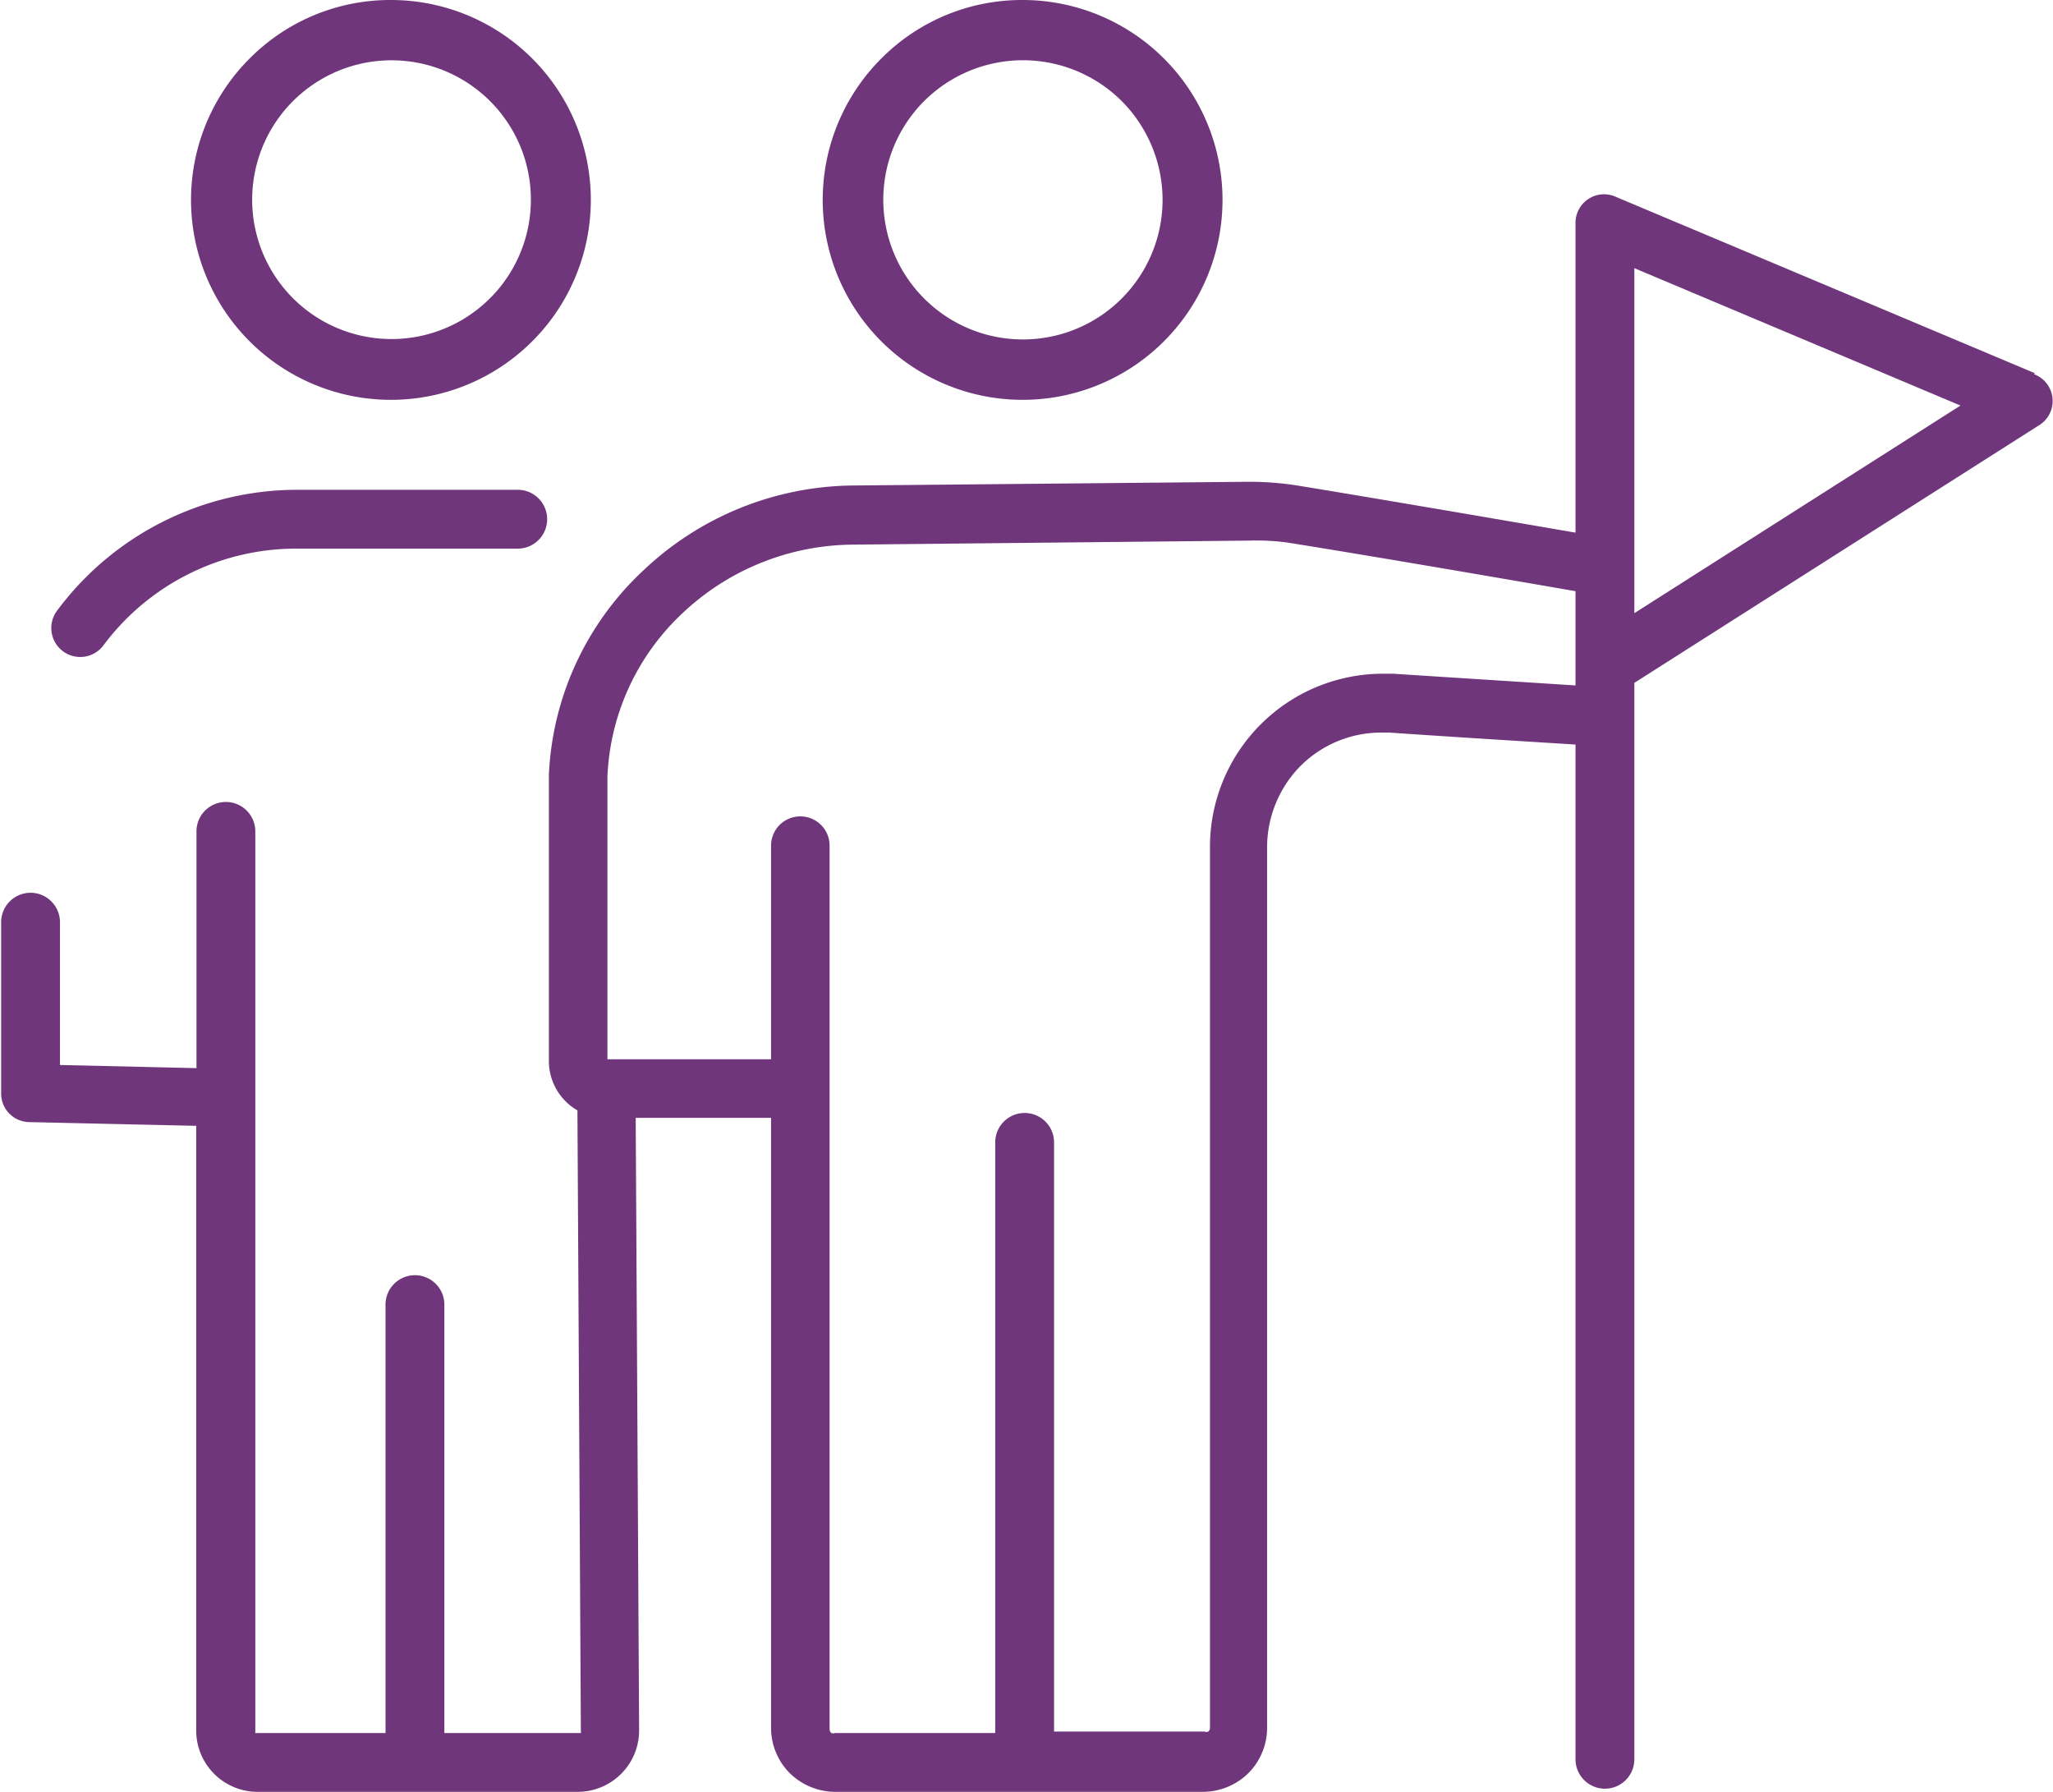 <svg xmlns="http://www.w3.org/2000/svg" viewBox="0 0 71.89 62.74" preserveAspectRatio="xMidYMid meet"><path d="M40.71 7a4.89 4.89 0 1 1-8.35-3.46 4.9 4.9 0 0 1 6.92 0A4.91 4.91 0 0 1 40.71 7Zm-9.8-5a7 7 0 1 0 4.91-2 6.94 6.94 0 0 0-4.91 2ZM18.59 7a4.88 4.88 0 1 1-1.43-3.46A4.87 4.87 0 0 1 18.59 7Zm-9.8-5a7 7 0 1 0 4.91-2 6.94 6.94 0 0 0-4.91 2ZM10.38 17.15A10.48 10.48 0 0 0 2 21.38a1 1 0 0 0 1.62 1.22 8.41 8.41 0 0 1 6.76-3.39h7.75a1 1 0 1 0 0-2.06Z" style="fill:#70367b"></path><path d="M57.23 21.47V9.39l11.42 4.81-11.42 7.27Zm-8.86 2.12a6.06 6.06 0 0 0-6 6.06v30.84a.18.18 0 0 1-.06.14.17.17 0 0 1-.13 0h-5.27V40a1 1 0 0 0-2.06 0v20.68h-5.61a.17.17 0 0 1-.13 0 .18.18 0 0 1-.06-.14V29.61a1 1 0 1 0-2.05 0v7.48h-5.73V27.2a8.31 8.31 0 0 1 2.63-5.73 8.78 8.78 0 0 1 5.93-2.4l13.79-.14h.09a8 8 0 0 1 1.39.07c2.63.42 6.61 1.1 10.07 1.7V24l-6.39-.41Zm22.89-10.52L56.6 6.9a1 1 0 0 0-1.43.94v10.81C51.8 18.07 48 17.42 45.43 17a10.76 10.76 0 0 0-1.71-.13h-.11l-13.8.13a10.81 10.81 0 0 0-7.31 3 10.41 10.41 0 0 0-3.28 7.14v10.02a2 2 0 0 0 1 1.72l.12 21.74a.11.11 0 0 1 0 .06H15.56v-15a1 1 0 1 0-2.06 0v15H9a.11.11 0 0 1-.06 0s0 0 0-.06V29.11a1 1 0 0 0-2.06 0v8.29l-4.78-.11v-5a1 1 0 0 0-2.06 0v6a1 1 0 0 0 1 1l5.83.13V60.6A2.15 2.15 0 0 0 9 62.74h11.24a2.15 2.15 0 0 0 2.14-2.14l-.12-21.46H27v21.35a2.25 2.25 0 0 0 .65 1.59 2.28 2.28 0 0 0 1.59.66h12.89a2.28 2.28 0 0 0 1.59-.66 2.25 2.25 0 0 0 .65-1.59V29.65a4.06 4.06 0 0 1 1.18-2.84 4 4 0 0 1 2.82-1.16h.27c2.17.15 4.46.29 6.53.42V61.6a1 1 0 0 0 2.06 0V23.91l14.14-9a1 1 0 0 0-.15-1.81Z" style="fill:#70367b"></path></svg>